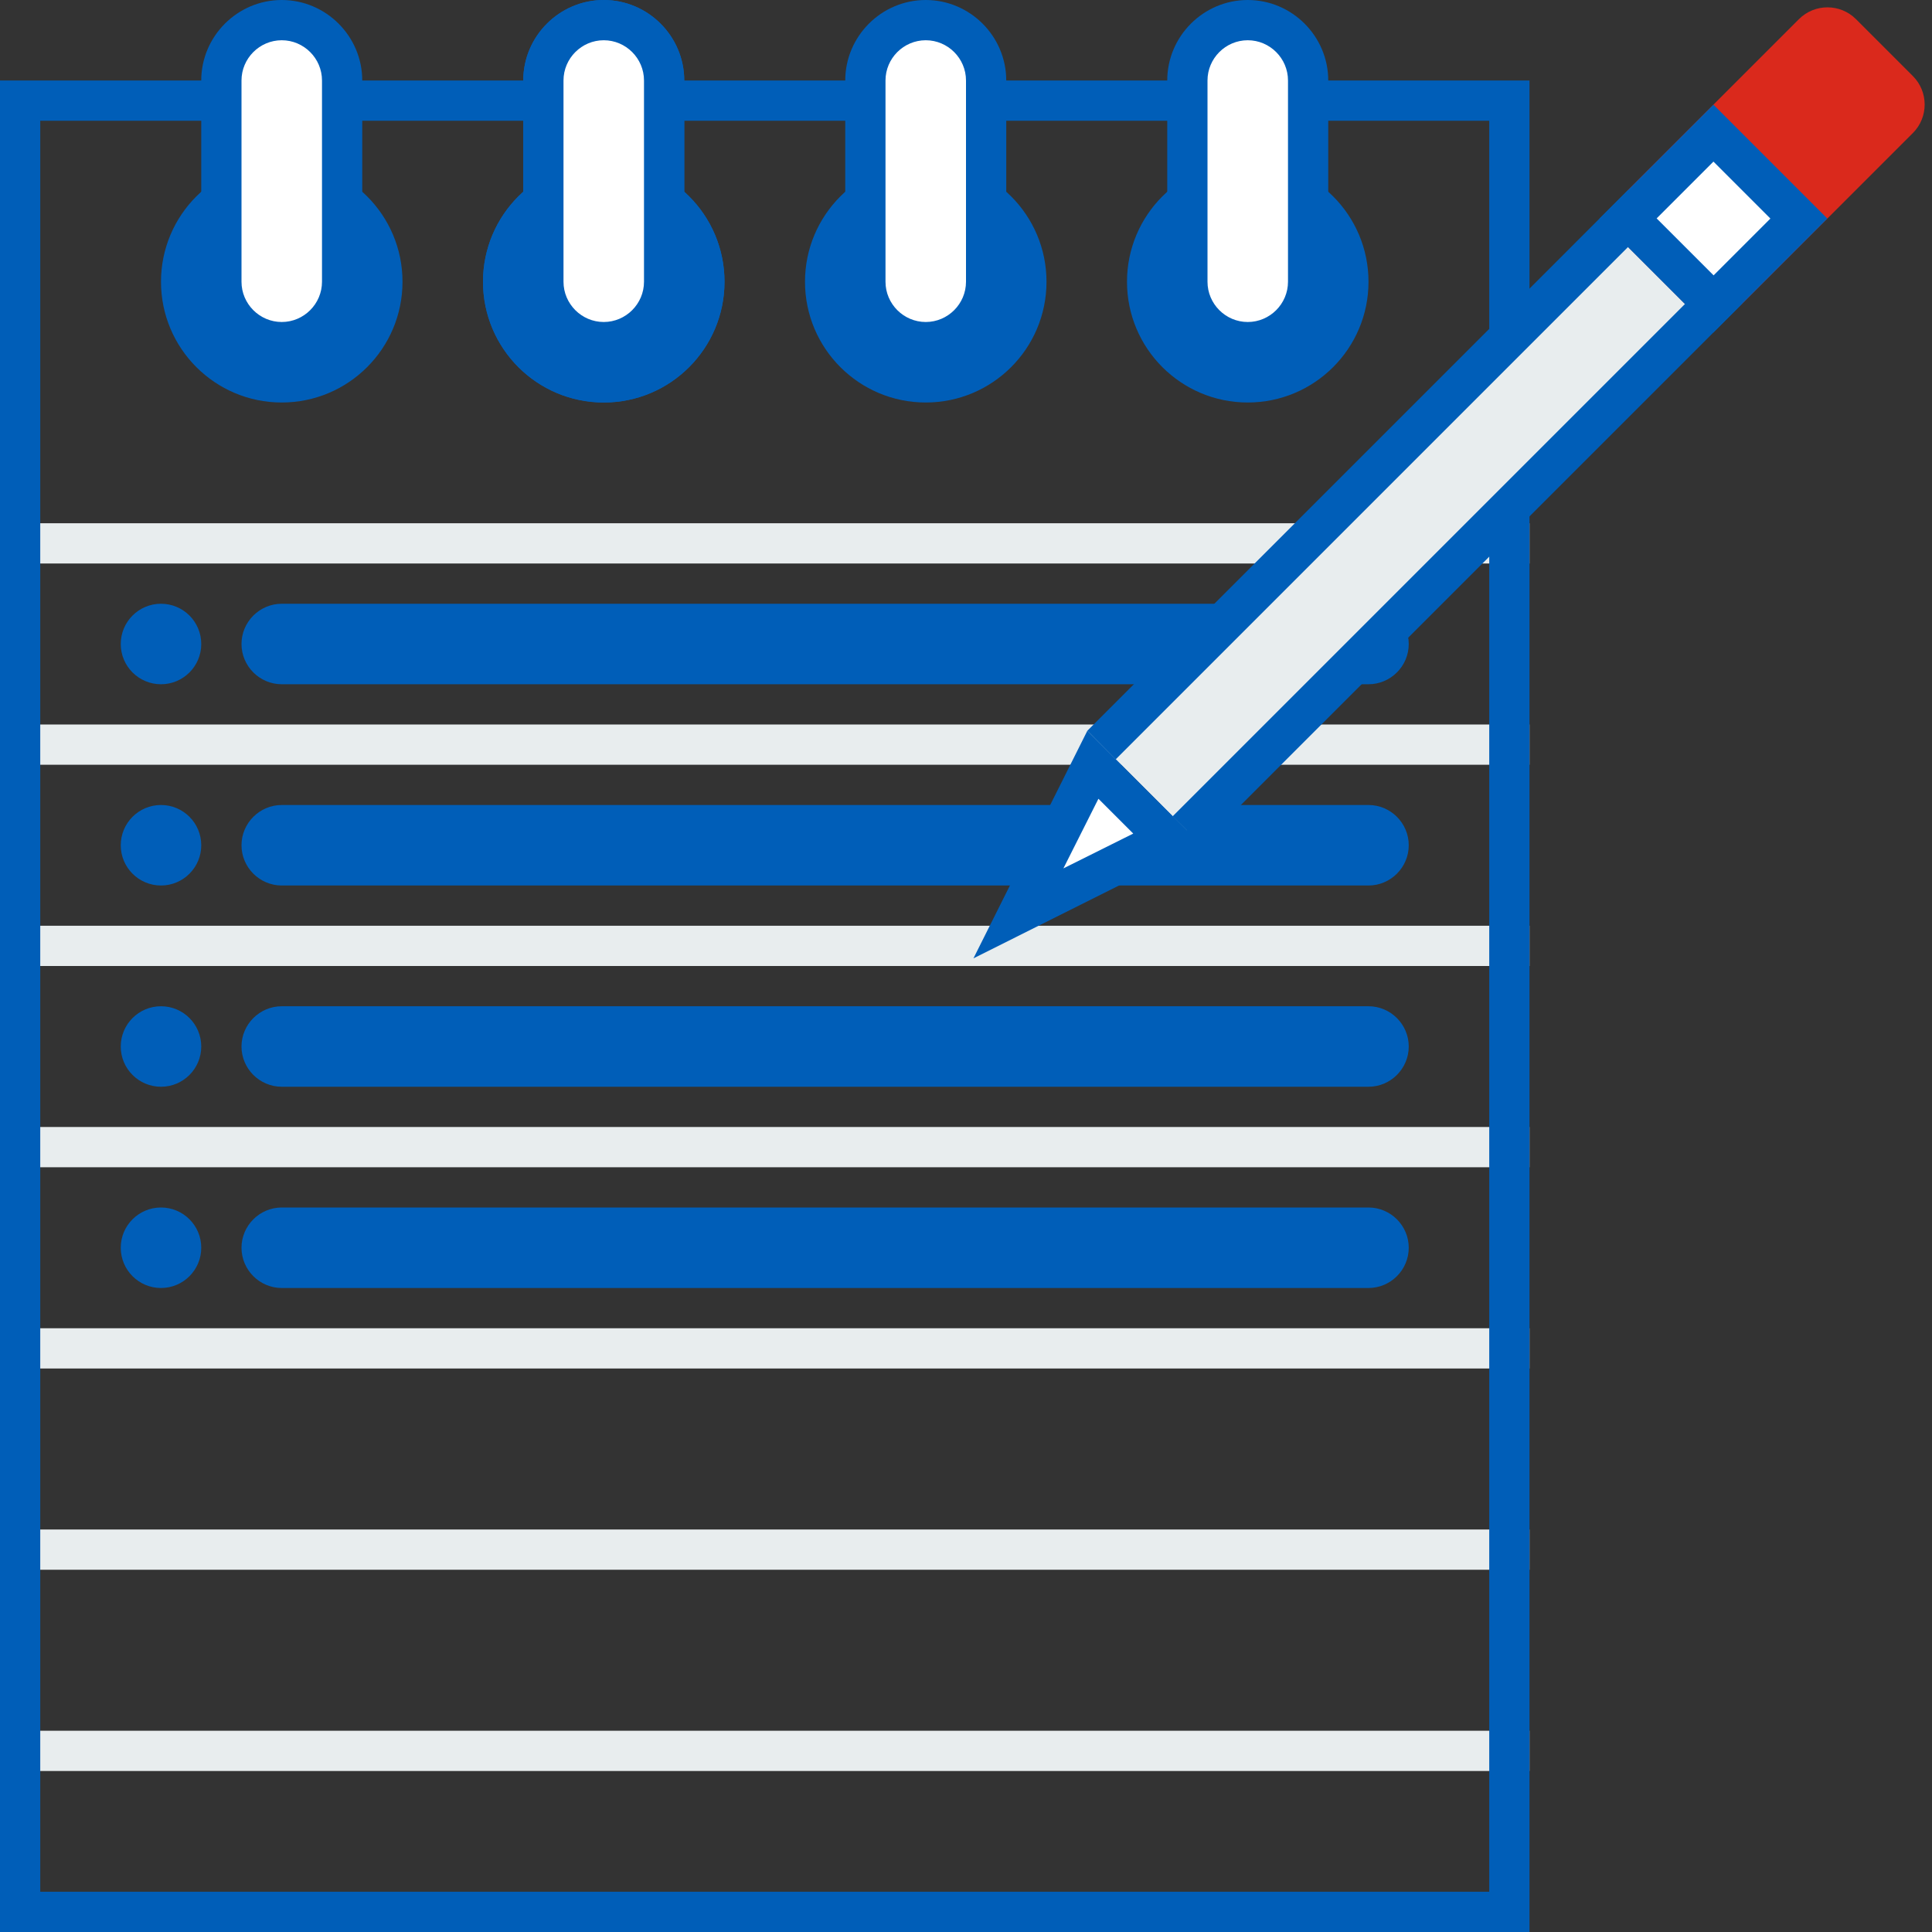 <?xml version="1.0" encoding="utf-8"?>
<!-- Generator: Adobe Illustrator 24.1.0, SVG Export Plug-In . SVG Version: 6.00 Build 0)  -->
<svg version="1.1" id="Layer_1" xmlns="http://www.w3.org/2000/svg" xmlns:xlink="http://www.w3.org/1999/xlink" x="0px" y="0px"
	 viewBox="0 0 96 96" enable-background="new 0 0 96 96" xml:space="preserve">
<rect x="0" y="0" width="96" height="96" fill="#333333" stroke="none"/>
<path fill="#005EB8" d="M68,34H14c-1.1,0-2-0.9-2-2v0c0-1.1,0.9-2,2-2h54c1.1,0,2,0.9,2,2v0C70,33.1,69.1,34,68,34z"/>
<path fill="#005EB8" d="M68,44H14c-1.1,0-2-0.9-2-2v0c0-1.1,0.9-2,2-2h54c1.1,0,2,0.9,2,2v0C70,43.1,69.1,44,68,44z"/>
<path fill="#005EB8" d="M68,54H14c-1.1,0-2-0.9-2-2v0c0-1.1,0.9-2,2-2h54c1.1,0,2,0.9,2,2v0C70,53.1,69.1,54,68,54z"/>
<path fill="#005EB8" d="M68,64H14c-1.1,0-2-0.9-2-2v0c0-1.1,0.9-2,2-2h54c1.1,0,2,0.9,2,2v0C70,63.1,69.1,64,68,64z"/>
<rect y="76" fill="#E8EDEE" width="76" height="2"/>
<rect y="86" fill="#E8EDEE" width="76" height="2"/>
<rect y="66" fill="#E8EDEE" width="76" height="2"/>
<rect y="56" fill="#E8EDEE" width="76" height="2"/>
<rect y="46" fill="#E8EDEE" width="76" height="2"/>
<rect y="36" fill="#E8EDEE" width="76" height="2"/>
<rect y="26" fill="#E8EDEE" width="76" height="2"/>
<g>
	<path fill="#005EB8" d="M74,6v88H2V6H74 M76,4H0v92h76V4L76,4z"/>
</g>
<g>
	<g>
		<circle fill="#005EB8" cx="14" cy="14" r="6"/>
	</g>
	<g>
		<path fill="#FFFFFF" d="M14,17c-1.65,0-3-1.35-3-3V4c0-1.65,1.35-3,3-3s3,1.35,3,3v10C17,15.65,15.65,17,14,17z"/>
		<path fill="#005EB8" d="M14,2c1.1,0,2,0.9,2,2v10c0,1.1-0.9,2-2,2s-2-0.9-2-2V4C12,2.9,12.9,2,14,2 M14,0c-2.2,0-4,1.8-4,4v10
			c0,2.2,1.8,4,4,4s4-1.8,4-4V4C18,1.8,16.2,0,14,0L14,0z"/>
	</g>
</g>
<g>
	<g>
		<circle fill="#005EB8" cx="30" cy="14" r="6"/>
	</g>
	<g>
		<path fill="#FFFFFF" d="M30,17c-1.65,0-3-1.35-3-3V4c0-1.65,1.35-3,3-3s3,1.35,3,3v10C33,15.65,31.65,17,30,17z"/>
		<path fill="#005EB8" d="M30,2c1.1,0,2,0.9,2,2v10c0,1.1-0.9,2-2,2s-2-0.9-2-2V4C28,2.9,28.9,2,30,2 M30,0c-2.2,0-4,1.8-4,4v10
			c0,2.2,1.8,4,4,4s4-1.8,4-4V4C34,1.8,32.2,0,30,0L30,0z"/>
	</g>
</g>
<g>
	<g>
		<circle fill="#005EB8" cx="30" cy="14" r="6"/>
	</g>
	<g>
		<path fill="#FFFFFF" d="M30,17c-1.65,0-3-1.35-3-3V4c0-1.65,1.35-3,3-3s3,1.35,3,3v10C33,15.65,31.65,17,30,17z"/>
		<path fill="#005EB8" d="M30,2c1.1,0,2,0.9,2,2v10c0,1.1-0.9,2-2,2s-2-0.9-2-2V4C28,2.9,28.9,2,30,2 M30,0c-2.2,0-4,1.8-4,4v10
			c0,2.2,1.8,4,4,4s4-1.8,4-4V4C34,1.8,32.2,0,30,0L30,0z"/>
	</g>
</g>
<g>
	<g>
		<circle fill="#005EB8" cx="46" cy="14" r="6"/>
	</g>
	<g>
		<path fill="#FFFFFF" d="M46,17c-1.65,0-3-1.35-3-3V4c0-1.65,1.35-3,3-3s3,1.35,3,3v10C49,15.65,47.65,17,46,17z"/>
		<path fill="#005EB8" d="M46,2c1.1,0,2,0.9,2,2v10c0,1.1-0.9,2-2,2s-2-0.9-2-2V4C44,2.9,44.9,2,46,2 M46,0c-2.2,0-4,1.8-4,4v10
			c0,2.2,1.8,4,4,4s4-1.8,4-4V4C50,1.8,48.2,0,46,0L46,0z"/>
	</g>
</g>
<g>
	<g>
		<circle fill="#005EB8" cx="62" cy="14" r="6"/>
	</g>
	<g>
		<path fill="#FFFFFF" d="M62,17c-1.65,0-3-1.35-3-3V4c0-1.65,1.35-3,3-3s3,1.35,3,3v10C65,15.65,63.65,17,62,17z"/>
		<path fill="#005EB8" d="M62,2c1.1,0,2,0.9,2,2v10c0,1.1-0.9,2-2,2s-2-0.9-2-2V4C60,2.9,60.9,2,62,2 M62,0c-2.2,0-4,1.8-4,4v10
			c0,2.2,1.8,4,4,4c2.2,0,4-1.8,4-4V4C66,1.8,64.2,0,62,0L62,0z"/>
	</g>
</g>
<rect x="51.44" y="23.06" transform="matrix(0.707 -0.707 0.707 0.707 2.058 57.088)" fill="#E8EDEE" width="37" height="6"/>
<path fill="#DA291C" d="M83.73,15.1l-2.83-2.83c-0.78-0.78-0.78-2.05,0-2.83l8.49-8.49c0.78-0.78,2.05-0.78,2.83,0l2.83,2.83
	c0.78,0.78,0.78,2.05,0,2.83l-8.49,8.49C85.78,15.88,84.51,15.88,83.73,15.1z"/>
<g>
	<rect x="82.14" y="7.86" transform="matrix(0.707 -0.707 0.707 0.707 17.258 63.381)" fill="#FFFFFF" width="6" height="6"/>
	<path fill="#005EB8" d="M85.14,8.03l2.83,2.83l-2.83,2.83l-2.83-2.83L85.14,8.03 M85.14,5.2l-5.66,5.66l5.66,5.66l5.66-5.66
		L85.14,5.2L85.14,5.2z"/>
</g>
<polygon fill="#005EB8" points="80.9,9.44 54.03,36.31 55.44,37.73 80.9,12.27 83.73,15.1 58.27,40.56 59.69,41.97 86.56,15.1 "/>
<g>
	<polygon fill="#FFFFFF" points="54.3,38 58,41.7 50.61,45.39 	"/>
	<path fill="#005EB8" d="M54.58,39.69l1.73,1.73l-3.47,1.73L54.58,39.69 M54.03,36.31l-5.66,11.31l11.31-5.66L54.03,36.31
		L54.03,36.31z"/>
</g>
<rect x="48" fill="none" width="48" height="48"/>
<circle fill="#005EB8" cx="8" cy="32" r="2"/>
<circle fill="#005EB8" cx="8" cy="42" r="2"/>
<circle fill="#005EB8" cx="8" cy="52" r="2"/>
<circle fill="#005EB8" cx="8" cy="62" r="2"/>
</svg>
